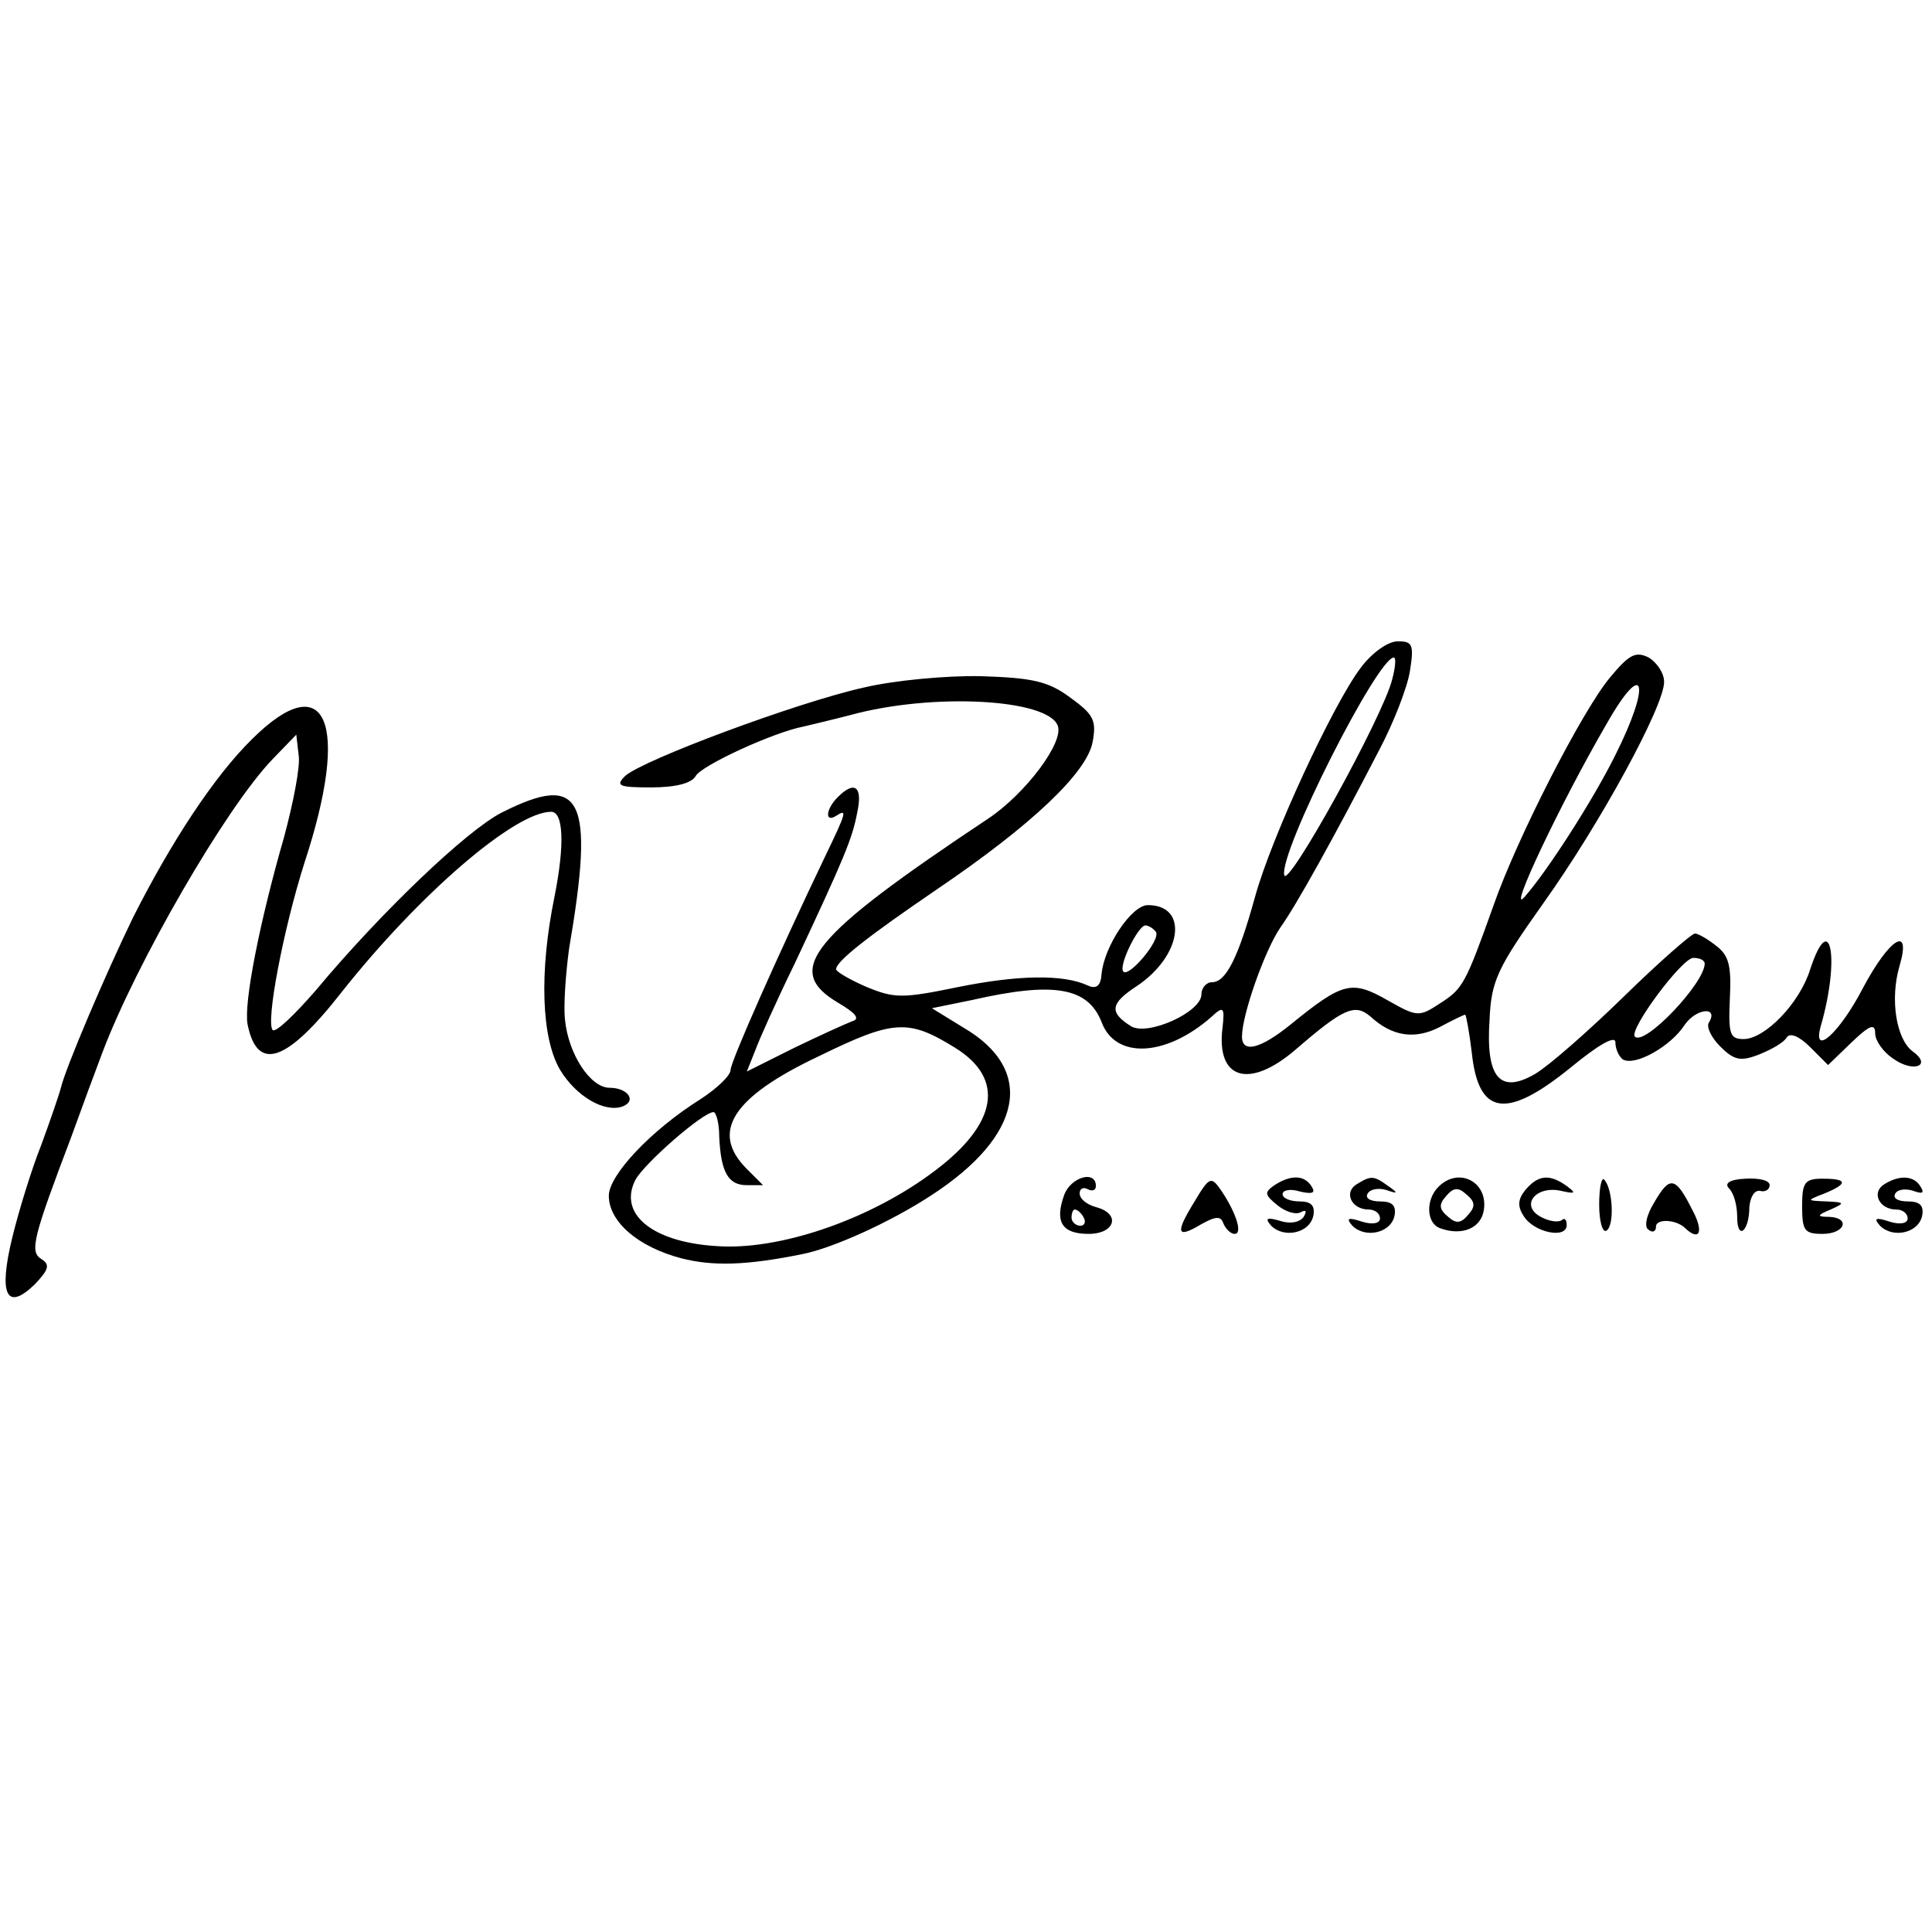 <?xml version="1.0" standalone="no"?>
<!DOCTYPE svg PUBLIC "-//W3C//DTD SVG 20010904//EN"
 "http://www.w3.org/TR/2001/REC-SVG-20010904/DTD/svg10.dtd">
<svg version="1.0" xmlns="http://www.w3.org/2000/svg"
 width="238pt" height="238pt" viewBox="0 0 238 238"
 preserveAspectRatio="xMidYMid meet">
<g transform="translate(0,238) scale(0.1,-0.1)"
fill="#000000" stroke="none">
<path d="M1676 1557 c-34 -45 -110 -209 -130 -282 -21 -76 -36 -105 -53 -105
-7 0 -13 -7 -13 -15 0 -22 -67 -52 -87 -39 -27 17 -25 28 7 49 56 37 65 100
14 100 -20 0 -54 -51 -57 -85 -1 -14 -6 -19 -17 -14 -30 14 -86 13 -160 -2
-68 -14 -78 -14 -112 0 -21 9 -38 19 -38 22 0 10 40 41 125 99 115 78 184 143
191 181 5 27 1 34 -28 55 -27 20 -47 24 -109 26 -42 1 -107 -5 -145 -14 -81
-18 -272 -89 -294 -109 -12 -12 -8 -14 32 -14 30 0 50 5 55 14 7 13 96 54 133
61 8 2 34 8 57 14 102 28 244 20 256 -13 8 -20 -39 -83 -85 -114 -221 -147
-253 -187 -186 -227 22 -13 28 -20 18 -23 -8 -3 -41 -18 -72 -33 l-58 -29 10
25 c5 14 27 63 49 108 61 130 71 154 77 186 7 32 -3 40 -24 19 -15 -15 -16
-32 -2 -23 14 9 13 5 -14 -51 -57 -119 -116 -252 -116 -262 0 -7 -17 -23 -37
-36 -62 -39 -113 -94 -113 -119 0 -32 36 -63 89 -77 39 -10 80 -9 149 5 37 7
110 40 160 73 112 73 128 154 39 206 l-39 24 49 10 c101 23 143 16 160 -27 17
-46 79 -43 135 6 15 14 17 13 14 -13 -8 -64 33 -76 90 -27 59 51 73 57 92 41
27 -25 55 -29 86 -13 15 8 29 15 31 15 1 0 5 -21 8 -46 8 -78 42 -84 122 -19
34 28 55 40 55 31 0 -8 4 -17 9 -21 15 -9 59 16 76 42 14 21 43 24 30 3 -3 -5
3 -18 14 -29 17 -17 25 -19 48 -10 15 6 31 15 34 21 4 6 15 2 29 -12 l22 -22
29 28 c22 21 29 24 29 11 0 -9 10 -23 22 -31 25 -18 49 -9 24 9 -20 15 -28 64
-16 105 15 51 -12 35 -45 -27 -29 -56 -63 -86 -52 -47 24 83 12 146 -13 70
-13 -42 -56 -86 -82 -86 -17 0 -19 6 -17 50 2 40 -1 53 -17 65 -10 8 -22 15
-26 15 -4 0 -44 -35 -87 -77 -44 -43 -93 -86 -110 -96 -43 -25 -61 -5 -56 67
2 48 10 64 66 143 70 98 149 243 149 273 0 11 -9 24 -19 30 -16 8 -24 4 -48
-25 -34 -41 -114 -197 -143 -280 -35 -98 -38 -103 -66 -121 -26 -17 -28 -17
-65 4 -44 25 -55 22 -119 -30 -37 -30 -60 -36 -60 -15 0 27 28 106 47 134 20
28 65 109 122 219 18 34 35 78 38 98 5 32 3 36 -15 36 -12 0 -32 -14 -46 -33z
m39 -14 c-11 -45 -129 -259 -133 -241 -6 29 115 268 135 268 3 0 2 -12 -2 -27z
m274 -95 c-27 -54 -82 -140 -111 -173 -22 -25 44 115 101 213 47 83 56 51 10
-40z m-565 -216 c6 -10 -33 -56 -40 -49 -7 6 18 57 27 57 4 0 10 -4 13 -8z
m676 -39 c0 -24 -74 -102 -86 -90 -8 8 58 97 72 97 8 0 14 -3 14 -7z m-923
-104 c61 -38 52 -93 -25 -151 -79 -60 -192 -99 -270 -93 -79 5 -121 40 -99 82
12 21 83 83 96 83 3 0 7 -13 7 -30 2 -44 11 -60 34 -60 l20 0 -20 20 c-45 45
-19 88 89 139 92 45 110 46 168 10z"/>
<path d="M311 1470 c-47 -46 -100 -127 -147 -220 -34 -70 -83 -185 -89 -210
-2 -8 -13 -40 -24 -70 -12 -30 -28 -82 -36 -115 -17 -70 -7 -91 28 -57 17 18
19 24 8 31 -15 9 -10 27 37 151 13 36 30 82 38 103 41 109 152 302 210 362
l29 30 3 -26 c2 -14 -7 -59 -18 -100 -30 -104 -50 -205 -45 -231 12 -59 48
-47 116 40 95 120 213 222 258 222 15 0 17 -40 4 -105 -19 -93 -16 -174 7
-213 20 -33 55 -53 77 -45 18 7 6 23 -16 23 -24 0 -51 42 -55 84 -2 18 1 57 5
87 32 187 16 218 -83 168 -43 -22 -148 -122 -229 -219 -26 -30 -49 -52 -53
-49 -9 9 13 124 39 206 57 173 27 243 -64 153z"/>
<path d="M1311 908 c-12 -33 -3 -48 30 -48 33 0 40 25 9 33 -11 3 -20 10 -20
17 0 6 5 8 10 5 6 -3 10 -1 10 4 0 20 -31 11 -39 -11z m24 -28 c3 -5 1 -10 -4
-10 -6 0 -11 5 -11 10 0 6 2 10 4 10 3 0 8 -4 11 -10z"/>
<path d="M1471 899 c-24 -39 -21 -45 9 -27 18 10 24 10 27 1 3 -7 9 -13 14
-13 10 0 2 26 -17 54 -12 17 -14 17 -33 -15z"/>
<path d="M1570 920 c-13 -9 -12 -12 4 -25 10 -8 23 -12 29 -8 6 3 7 1 3 -6 -5
-7 -17 -9 -29 -5 -17 5 -19 3 -11 -6 16 -16 48 -9 52 13 2 12 -3 17 -17 17
-12 0 -21 4 -21 9 0 5 10 7 22 3 14 -3 19 -2 14 6 -9 15 -26 15 -46 2z"/>
<path d="M1671 921 c-16 -10 -6 -31 15 -31 8 0 14 -5 14 -11 0 -6 -9 -8 -22
-4 -18 6 -20 4 -12 -5 16 -16 48 -9 52 13 2 12 -3 17 -18 17 -12 0 -19 4 -15
10 3 5 13 7 23 4 14 -5 15 -4 2 5 -18 13 -21 13 -39 2z"/>
<path d="M1772 918 c-16 -16 -15 -45 2 -51 27 -10 51 0 54 23 5 34 -31 53 -56
28z m37 -34 c-9 -11 -15 -12 -25 -3 -11 9 -12 15 -3 25 9 11 15 12 25 3 11 -9
12 -15 3 -25z"/>
<path d="M1879 914 c-9 -11 -10 -20 -2 -32 12 -20 53 -29 53 -11 0 7 -3 9 -6
6 -4 -3 -15 -2 -26 4 -26 14 -6 39 25 32 18 -4 19 -3 7 6 -21 15 -35 14 -51
-5z"/>
<path d="M1970 896 c0 -20 4 -35 9 -32 10 6 8 52 -3 63 -3 3 -6 -10 -6 -31z"/>
<path d="M2038 899 c-10 -16 -13 -31 -7 -34 5 -4 9 -2 9 4 0 10 25 9 36 -2 18
-17 23 -4 9 22 -21 42 -28 43 -47 10z"/>
<path d="M2130 916 c6 -6 10 -21 10 -35 0 -30 15 -18 15 12 1 12 6 21 13 20 7
-2 12 2 12 7 0 6 -13 9 -30 8 -20 -1 -26 -6 -20 -12z"/>
<path d="M2220 894 c0 -30 3 -34 25 -34 28 0 35 20 8 21 -15 0 -15 2 2 9 18 8
18 9 -5 10 -25 1 -25 1 -2 10 29 12 28 18 -3 18 -22 0 -25 -5 -25 -34z"/>
<path d="M2321 921 c-16 -10 -6 -31 15 -31 8 0 14 -5 14 -11 0 -6 -9 -8 -22
-4 -18 6 -20 4 -12 -5 16 -16 48 -9 52 13 2 12 -3 17 -18 17 -12 0 -19 4 -15
10 3 5 13 6 22 3 11 -4 14 -3 9 5 -8 14 -26 15 -45 3z"/>
</g>
</svg>
